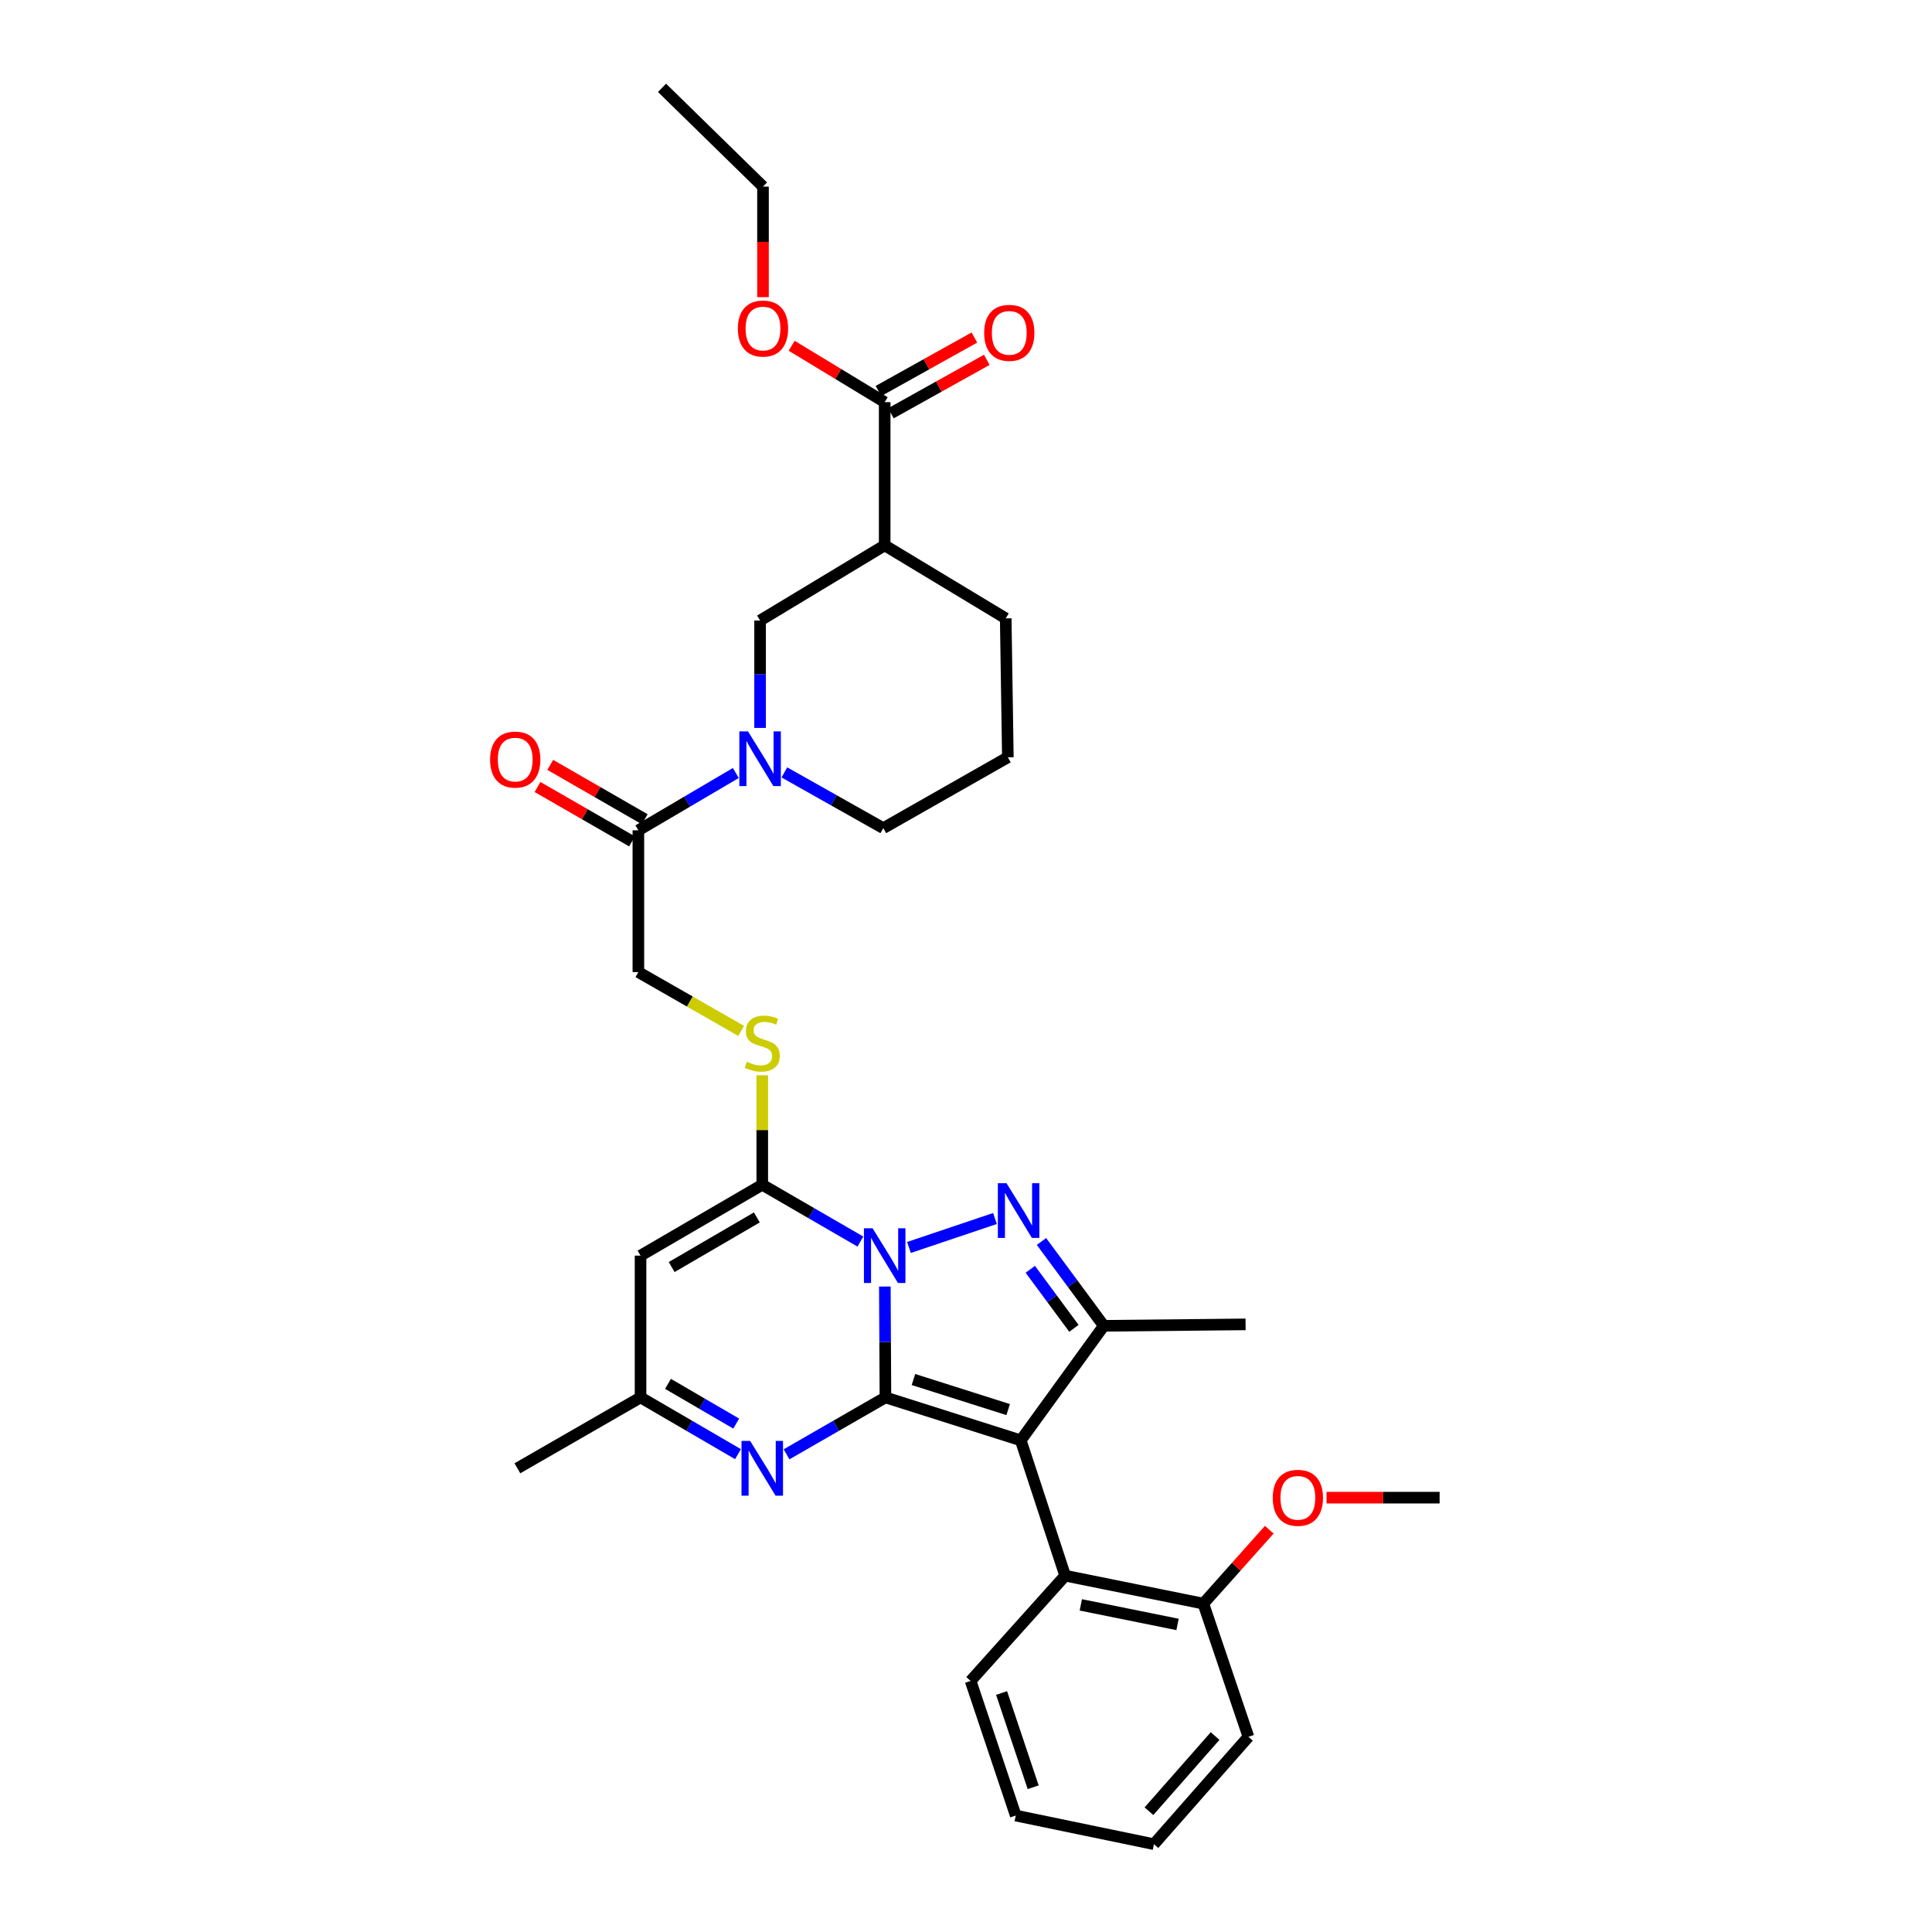 <?xml version='1.0' encoding='iso-8859-1'?>
<svg version='1.1' baseProfile='full'
              xmlns='http://www.w3.org/2000/svg'
                      xmlns:rdkit='http://www.rdkit.org/xml'
                      xmlns:xlink='http://www.w3.org/1999/xlink'
                  xml:space='preserve'
width='1000px' height='1000px' viewBox='0 0 1000 1000'>
<!-- END OF HEADER -->
<rect style='opacity:1.0;fill:#FFFFFF;stroke:none' width='1000' height='1000' x='0' y='0'> </rect>
<path class='bond-0' d='M 458.299,723.295 L 458.146,694.601' style='fill:none;fill-rule:evenodd;stroke:#000000;stroke-width:6px;stroke-linecap:butt;stroke-linejoin:miter;stroke-opacity:1' />
<path class='bond-0' d='M 458.146,694.601 L 457.994,665.908' style='fill:none;fill-rule:evenodd;stroke:#0000FF;stroke-width:6px;stroke-linecap:butt;stroke-linejoin:miter;stroke-opacity:1' />
<path class='bond-1' d='M 458.299,723.295 L 528.335,745.523' style='fill:none;fill-rule:evenodd;stroke:#000000;stroke-width:6px;stroke-linecap:butt;stroke-linejoin:miter;stroke-opacity:1' />
<path class='bond-1' d='M 472.8,714.04 L 521.825,729.599' style='fill:none;fill-rule:evenodd;stroke:#000000;stroke-width:6px;stroke-linecap:butt;stroke-linejoin:miter;stroke-opacity:1' />
<path class='bond-5' d='M 458.299,723.295 L 432.711,738.021' style='fill:none;fill-rule:evenodd;stroke:#000000;stroke-width:6px;stroke-linecap:butt;stroke-linejoin:miter;stroke-opacity:1' />
<path class='bond-5' d='M 432.711,738.021 L 407.123,752.747' style='fill:none;fill-rule:evenodd;stroke:#0000FF;stroke-width:6px;stroke-linecap:butt;stroke-linejoin:miter;stroke-opacity:1' />
<path class='bond-2' d='M 470.478,645.682 L 514.99,630.697' style='fill:none;fill-rule:evenodd;stroke:#0000FF;stroke-width:6px;stroke-linecap:butt;stroke-linejoin:miter;stroke-opacity:1' />
<path class='bond-3' d='M 445.339,642.634 L 419.942,627.928' style='fill:none;fill-rule:evenodd;stroke:#0000FF;stroke-width:6px;stroke-linecap:butt;stroke-linejoin:miter;stroke-opacity:1' />
<path class='bond-3' d='M 419.942,627.928 L 394.544,613.222' style='fill:none;fill-rule:evenodd;stroke:#000000;stroke-width:6px;stroke-linecap:butt;stroke-linejoin:miter;stroke-opacity:1' />
<path class='bond-4' d='M 528.335,745.523 L 571.322,686.237' style='fill:none;fill-rule:evenodd;stroke:#000000;stroke-width:6px;stroke-linecap:butt;stroke-linejoin:miter;stroke-opacity:1' />
<path class='bond-8' d='M 528.335,745.523 L 551.318,815.566' style='fill:none;fill-rule:evenodd;stroke:#000000;stroke-width:6px;stroke-linecap:butt;stroke-linejoin:miter;stroke-opacity:1' />
<path class='bond-33' d='M 539.063,642.592 L 555.193,664.415' style='fill:none;fill-rule:evenodd;stroke:#0000FF;stroke-width:6px;stroke-linecap:butt;stroke-linejoin:miter;stroke-opacity:1' />
<path class='bond-33' d='M 555.193,664.415 L 571.322,686.237' style='fill:none;fill-rule:evenodd;stroke:#000000;stroke-width:6px;stroke-linecap:butt;stroke-linejoin:miter;stroke-opacity:1' />
<path class='bond-33' d='M 533.28,656.99 L 544.57,672.266' style='fill:none;fill-rule:evenodd;stroke:#0000FF;stroke-width:6px;stroke-linecap:butt;stroke-linejoin:miter;stroke-opacity:1' />
<path class='bond-33' d='M 544.57,672.266 L 555.861,687.542' style='fill:none;fill-rule:evenodd;stroke:#000000;stroke-width:6px;stroke-linecap:butt;stroke-linejoin:miter;stroke-opacity:1' />
<path class='bond-14' d='M 394.544,613.222 L 394.544,584.891' style='fill:none;fill-rule:evenodd;stroke:#000000;stroke-width:6px;stroke-linecap:butt;stroke-linejoin:miter;stroke-opacity:1' />
<path class='bond-14' d='M 394.544,584.891 L 394.544,556.561' style='fill:none;fill-rule:evenodd;stroke:#CCCC00;stroke-width:6px;stroke-linecap:butt;stroke-linejoin:miter;stroke-opacity:1' />
<path class='bond-34' d='M 394.544,613.222 L 331.545,649.913' style='fill:none;fill-rule:evenodd;stroke:#000000;stroke-width:6px;stroke-linecap:butt;stroke-linejoin:miter;stroke-opacity:1' />
<path class='bond-34' d='M 391.742,630.14 L 347.643,655.823' style='fill:none;fill-rule:evenodd;stroke:#000000;stroke-width:6px;stroke-linecap:butt;stroke-linejoin:miter;stroke-opacity:1' />
<path class='bond-21' d='M 571.322,686.237 L 644.705,685.496' style='fill:none;fill-rule:evenodd;stroke:#000000;stroke-width:6px;stroke-linecap:butt;stroke-linejoin:miter;stroke-opacity:1' />
<path class='bond-11' d='M 381.981,752.67 L 356.763,737.983' style='fill:none;fill-rule:evenodd;stroke:#0000FF;stroke-width:6px;stroke-linecap:butt;stroke-linejoin:miter;stroke-opacity:1' />
<path class='bond-11' d='M 356.763,737.983 L 331.545,723.295' style='fill:none;fill-rule:evenodd;stroke:#000000;stroke-width:6px;stroke-linecap:butt;stroke-linejoin:miter;stroke-opacity:1' />
<path class='bond-11' d='M 381.064,736.85 L 363.411,726.569' style='fill:none;fill-rule:evenodd;stroke:#0000FF;stroke-width:6px;stroke-linecap:butt;stroke-linejoin:miter;stroke-opacity:1' />
<path class='bond-11' d='M 363.411,726.569 L 345.758,716.287' style='fill:none;fill-rule:evenodd;stroke:#000000;stroke-width:6px;stroke-linecap:butt;stroke-linejoin:miter;stroke-opacity:1' />
<path class='bond-6' d='M 331.545,649.913 L 331.545,723.295' style='fill:none;fill-rule:evenodd;stroke:#000000;stroke-width:6px;stroke-linecap:butt;stroke-linejoin:miter;stroke-opacity:1' />
<path class='bond-7' d='M 380.854,400.107 L 355.638,414.94' style='fill:none;fill-rule:evenodd;stroke:#0000FF;stroke-width:6px;stroke-linecap:butt;stroke-linejoin:miter;stroke-opacity:1' />
<path class='bond-7' d='M 355.638,414.94 L 330.422,429.773' style='fill:none;fill-rule:evenodd;stroke:#000000;stroke-width:6px;stroke-linecap:butt;stroke-linejoin:miter;stroke-opacity:1' />
<path class='bond-12' d='M 393.421,376.767 L 393.421,348.974' style='fill:none;fill-rule:evenodd;stroke:#0000FF;stroke-width:6px;stroke-linecap:butt;stroke-linejoin:miter;stroke-opacity:1' />
<path class='bond-12' d='M 393.421,348.974 L 393.421,321.182' style='fill:none;fill-rule:evenodd;stroke:#000000;stroke-width:6px;stroke-linecap:butt;stroke-linejoin:miter;stroke-opacity:1' />
<path class='bond-20' d='M 405.991,399.798 L 431.591,414.224' style='fill:none;fill-rule:evenodd;stroke:#0000FF;stroke-width:6px;stroke-linecap:butt;stroke-linejoin:miter;stroke-opacity:1' />
<path class='bond-20' d='M 431.591,414.224 L 457.19,428.65' style='fill:none;fill-rule:evenodd;stroke:#000000;stroke-width:6px;stroke-linecap:butt;stroke-linejoin:miter;stroke-opacity:1' />
<path class='bond-16' d='M 551.318,815.566 L 622.844,830.03' style='fill:none;fill-rule:evenodd;stroke:#000000;stroke-width:6px;stroke-linecap:butt;stroke-linejoin:miter;stroke-opacity:1' />
<path class='bond-16' d='M 559.429,830.683 L 609.497,840.807' style='fill:none;fill-rule:evenodd;stroke:#000000;stroke-width:6px;stroke-linecap:butt;stroke-linejoin:miter;stroke-opacity:1' />
<path class='bond-24' d='M 551.318,815.566 L 502.387,870.046' style='fill:none;fill-rule:evenodd;stroke:#000000;stroke-width:6px;stroke-linecap:butt;stroke-linejoin:miter;stroke-opacity:1' />
<path class='bond-9' d='M 457.91,282.274 L 393.421,321.182' style='fill:none;fill-rule:evenodd;stroke:#000000;stroke-width:6px;stroke-linecap:butt;stroke-linejoin:miter;stroke-opacity:1' />
<path class='bond-13' d='M 457.91,282.274 L 457.91,208.151' style='fill:none;fill-rule:evenodd;stroke:#000000;stroke-width:6px;stroke-linecap:butt;stroke-linejoin:miter;stroke-opacity:1' />
<path class='bond-36' d='M 457.91,282.274 L 520.556,320.074' style='fill:none;fill-rule:evenodd;stroke:#000000;stroke-width:6px;stroke-linecap:butt;stroke-linejoin:miter;stroke-opacity:1' />
<path class='bond-10' d='M 330.422,429.773 L 330.422,503.155' style='fill:none;fill-rule:evenodd;stroke:#000000;stroke-width:6px;stroke-linecap:butt;stroke-linejoin:miter;stroke-opacity:1' />
<path class='bond-17' d='M 333.717,424.049 L 309.263,409.974' style='fill:none;fill-rule:evenodd;stroke:#000000;stroke-width:6px;stroke-linecap:butt;stroke-linejoin:miter;stroke-opacity:1' />
<path class='bond-17' d='M 309.263,409.974 L 284.808,395.899' style='fill:none;fill-rule:evenodd;stroke:#FF0000;stroke-width:6px;stroke-linecap:butt;stroke-linejoin:miter;stroke-opacity:1' />
<path class='bond-17' d='M 327.128,435.497 L 302.674,421.422' style='fill:none;fill-rule:evenodd;stroke:#000000;stroke-width:6px;stroke-linecap:butt;stroke-linejoin:miter;stroke-opacity:1' />
<path class='bond-17' d='M 302.674,421.422 L 278.219,407.347' style='fill:none;fill-rule:evenodd;stroke:#FF0000;stroke-width:6px;stroke-linecap:butt;stroke-linejoin:miter;stroke-opacity:1' />
<path class='bond-26' d='M 331.545,723.295 L 267.798,759.987' style='fill:none;fill-rule:evenodd;stroke:#000000;stroke-width:6px;stroke-linecap:butt;stroke-linejoin:miter;stroke-opacity:1' />
<path class='bond-18' d='M 461.125,213.919 L 485.947,200.082' style='fill:none;fill-rule:evenodd;stroke:#000000;stroke-width:6px;stroke-linecap:butt;stroke-linejoin:miter;stroke-opacity:1' />
<path class='bond-18' d='M 485.947,200.082 L 510.768,186.245' style='fill:none;fill-rule:evenodd;stroke:#FF0000;stroke-width:6px;stroke-linecap:butt;stroke-linejoin:miter;stroke-opacity:1' />
<path class='bond-18' d='M 454.694,202.382 L 479.515,188.545' style='fill:none;fill-rule:evenodd;stroke:#000000;stroke-width:6px;stroke-linecap:butt;stroke-linejoin:miter;stroke-opacity:1' />
<path class='bond-18' d='M 479.515,188.545 L 504.337,174.708' style='fill:none;fill-rule:evenodd;stroke:#FF0000;stroke-width:6px;stroke-linecap:butt;stroke-linejoin:miter;stroke-opacity:1' />
<path class='bond-19' d='M 457.91,208.151 L 433.838,193.559' style='fill:none;fill-rule:evenodd;stroke:#000000;stroke-width:6px;stroke-linecap:butt;stroke-linejoin:miter;stroke-opacity:1' />
<path class='bond-19' d='M 433.838,193.559 L 409.767,178.967' style='fill:none;fill-rule:evenodd;stroke:#FF0000;stroke-width:6px;stroke-linecap:butt;stroke-linejoin:miter;stroke-opacity:1' />
<path class='bond-15' d='M 383.617,533.594 L 357.02,518.375' style='fill:none;fill-rule:evenodd;stroke:#CCCC00;stroke-width:6px;stroke-linecap:butt;stroke-linejoin:miter;stroke-opacity:1' />
<path class='bond-15' d='M 357.02,518.375 L 330.422,503.155' style='fill:none;fill-rule:evenodd;stroke:#000000;stroke-width:6px;stroke-linecap:butt;stroke-linejoin:miter;stroke-opacity:1' />
<path class='bond-23' d='M 622.844,830.03 L 639.906,810.906' style='fill:none;fill-rule:evenodd;stroke:#000000;stroke-width:6px;stroke-linecap:butt;stroke-linejoin:miter;stroke-opacity:1' />
<path class='bond-23' d='M 639.906,810.906 L 656.968,791.782' style='fill:none;fill-rule:evenodd;stroke:#FF0000;stroke-width:6px;stroke-linecap:butt;stroke-linejoin:miter;stroke-opacity:1' />
<path class='bond-27' d='M 622.844,830.03 L 646.18,898.966' style='fill:none;fill-rule:evenodd;stroke:#000000;stroke-width:6px;stroke-linecap:butt;stroke-linejoin:miter;stroke-opacity:1' />
<path class='bond-28' d='M 394.926,153.815 L 394.926,125.201' style='fill:none;fill-rule:evenodd;stroke:#FF0000;stroke-width:6px;stroke-linecap:butt;stroke-linejoin:miter;stroke-opacity:1' />
<path class='bond-28' d='M 394.926,125.201 L 394.926,96.587' style='fill:none;fill-rule:evenodd;stroke:#000000;stroke-width:6px;stroke-linecap:butt;stroke-linejoin:miter;stroke-opacity:1' />
<path class='bond-25' d='M 457.19,428.65 L 521.664,391.974' style='fill:none;fill-rule:evenodd;stroke:#000000;stroke-width:6px;stroke-linecap:butt;stroke-linejoin:miter;stroke-opacity:1' />
<path class='bond-22' d='M 520.556,320.074 L 521.664,391.974' style='fill:none;fill-rule:evenodd;stroke:#000000;stroke-width:6px;stroke-linecap:butt;stroke-linejoin:miter;stroke-opacity:1' />
<path class='bond-29' d='M 686.61,775.184 L 715.876,775.184' style='fill:none;fill-rule:evenodd;stroke:#FF0000;stroke-width:6px;stroke-linecap:butt;stroke-linejoin:miter;stroke-opacity:1' />
<path class='bond-29' d='M 715.876,775.184 L 745.143,775.184' style='fill:none;fill-rule:evenodd;stroke:#000000;stroke-width:6px;stroke-linecap:butt;stroke-linejoin:miter;stroke-opacity:1' />
<path class='bond-30' d='M 502.387,870.046 L 525.752,939.73' style='fill:none;fill-rule:evenodd;stroke:#000000;stroke-width:6px;stroke-linecap:butt;stroke-linejoin:miter;stroke-opacity:1' />
<path class='bond-30' d='M 518.415,876.299 L 534.771,925.078' style='fill:none;fill-rule:evenodd;stroke:#000000;stroke-width:6px;stroke-linecap:butt;stroke-linejoin:miter;stroke-opacity:1' />
<path class='bond-35' d='M 646.18,898.966 L 597.27,954.545' style='fill:none;fill-rule:evenodd;stroke:#000000;stroke-width:6px;stroke-linecap:butt;stroke-linejoin:miter;stroke-opacity:1' />
<path class='bond-35' d='M 628.927,898.577 L 594.69,937.482' style='fill:none;fill-rule:evenodd;stroke:#000000;stroke-width:6px;stroke-linecap:butt;stroke-linejoin:miter;stroke-opacity:1' />
<path class='bond-31' d='M 394.926,96.587 L 342.655,45.455' style='fill:none;fill-rule:evenodd;stroke:#000000;stroke-width:6px;stroke-linecap:butt;stroke-linejoin:miter;stroke-opacity:1' />
<path class='bond-32' d='M 525.752,939.73 L 597.27,954.545' style='fill:none;fill-rule:evenodd;stroke:#000000;stroke-width:6px;stroke-linecap:butt;stroke-linejoin:miter;stroke-opacity:1' />
<path  class='atom-1' d='M 451.65 635.753
L 460.93 650.753
Q 461.85 652.233, 463.33 654.913
Q 464.81 657.593, 464.89 657.753
L 464.89 635.753
L 468.65 635.753
L 468.65 664.073
L 464.77 664.073
L 454.81 647.673
Q 453.65 645.753, 452.41 643.553
Q 451.21 641.353, 450.85 640.673
L 450.85 664.073
L 447.17 664.073
L 447.17 635.753
L 451.65 635.753
' fill='#0000FF'/>
<path  class='atom-3' d='M 520.967 612.417
L 530.247 627.417
Q 531.167 628.897, 532.647 631.577
Q 534.127 634.257, 534.207 634.417
L 534.207 612.417
L 537.967 612.417
L 537.967 640.737
L 534.087 640.737
L 524.127 624.337
Q 522.967 622.417, 521.727 620.217
Q 520.527 618.017, 520.167 617.337
L 520.167 640.737
L 516.487 640.737
L 516.487 612.417
L 520.967 612.417
' fill='#0000FF'/>
<path  class='atom-6' d='M 388.284 745.827
L 397.564 760.827
Q 398.484 762.307, 399.964 764.987
Q 401.444 767.667, 401.524 767.827
L 401.524 745.827
L 405.284 745.827
L 405.284 774.147
L 401.404 774.147
L 391.444 757.747
Q 390.284 755.827, 389.044 753.627
Q 387.844 751.427, 387.484 750.747
L 387.484 774.147
L 383.804 774.147
L 383.804 745.827
L 388.284 745.827
' fill='#0000FF'/>
<path  class='atom-8' d='M 387.161 378.555
L 396.441 393.555
Q 397.361 395.035, 398.841 397.715
Q 400.321 400.395, 400.401 400.555
L 400.401 378.555
L 404.161 378.555
L 404.161 406.875
L 400.281 406.875
L 390.321 390.475
Q 389.161 388.555, 387.921 386.355
Q 386.721 384.155, 386.361 383.475
L 386.361 406.875
L 382.681 406.875
L 382.681 378.555
L 387.161 378.555
' fill='#0000FF'/>
<path  class='atom-15' d='M 386.544 549.567
Q 386.864 549.687, 388.184 550.247
Q 389.504 550.807, 390.944 551.167
Q 392.424 551.487, 393.864 551.487
Q 396.544 551.487, 398.104 550.207
Q 399.664 548.887, 399.664 546.607
Q 399.664 545.047, 398.864 544.087
Q 398.104 543.127, 396.904 542.607
Q 395.704 542.087, 393.704 541.487
Q 391.184 540.727, 389.664 540.007
Q 388.184 539.287, 387.104 537.767
Q 386.064 536.247, 386.064 533.687
Q 386.064 530.127, 388.464 527.927
Q 390.904 525.727, 395.704 525.727
Q 398.984 525.727, 402.704 527.287
L 401.784 530.367
Q 398.384 528.967, 395.824 528.967
Q 393.064 528.967, 391.544 530.127
Q 390.024 531.247, 390.064 533.207
Q 390.064 534.727, 390.824 535.647
Q 391.624 536.567, 392.744 537.087
Q 393.904 537.607, 395.824 538.207
Q 398.384 539.007, 399.904 539.807
Q 401.424 540.607, 402.504 542.247
Q 403.624 543.847, 403.624 546.607
Q 403.624 550.527, 400.984 552.647
Q 398.384 554.727, 394.024 554.727
Q 391.504 554.727, 389.584 554.167
Q 387.704 553.647, 385.464 552.727
L 386.544 549.567
' fill='#CCCC00'/>
<path  class='atom-18' d='M 253.675 393.162
Q 253.675 386.362, 257.035 382.562
Q 260.395 378.762, 266.675 378.762
Q 272.955 378.762, 276.315 382.562
Q 279.675 386.362, 279.675 393.162
Q 279.675 400.042, 276.275 403.962
Q 272.875 407.842, 266.675 407.842
Q 260.435 407.842, 257.035 403.962
Q 253.675 400.082, 253.675 393.162
M 266.675 404.642
Q 270.995 404.642, 273.315 401.762
Q 275.675 398.842, 275.675 393.162
Q 275.675 387.602, 273.315 384.802
Q 270.995 381.962, 266.675 381.962
Q 262.355 381.962, 259.995 384.762
Q 257.675 387.562, 257.675 393.162
Q 257.675 398.882, 259.995 401.762
Q 262.355 404.642, 266.675 404.642
' fill='#FF0000'/>
<path  class='atom-19' d='M 509.398 172.281
Q 509.398 165.481, 512.758 161.681
Q 516.118 157.881, 522.398 157.881
Q 528.678 157.881, 532.038 161.681
Q 535.398 165.481, 535.398 172.281
Q 535.398 179.161, 531.998 183.081
Q 528.598 186.961, 522.398 186.961
Q 516.158 186.961, 512.758 183.081
Q 509.398 179.201, 509.398 172.281
M 522.398 183.761
Q 526.718 183.761, 529.038 180.881
Q 531.398 177.961, 531.398 172.281
Q 531.398 166.721, 529.038 163.921
Q 526.718 161.081, 522.398 161.081
Q 518.078 161.081, 515.718 163.881
Q 513.398 166.681, 513.398 172.281
Q 513.398 178.001, 515.718 180.881
Q 518.078 183.761, 522.398 183.761
' fill='#FF0000'/>
<path  class='atom-20' d='M 381.926 170.05
Q 381.926 163.25, 385.286 159.45
Q 388.646 155.65, 394.926 155.65
Q 401.206 155.65, 404.566 159.45
Q 407.926 163.25, 407.926 170.05
Q 407.926 176.93, 404.526 180.85
Q 401.126 184.73, 394.926 184.73
Q 388.686 184.73, 385.286 180.85
Q 381.926 176.97, 381.926 170.05
M 394.926 181.53
Q 399.246 181.53, 401.566 178.65
Q 403.926 175.73, 403.926 170.05
Q 403.926 164.49, 401.566 161.69
Q 399.246 158.85, 394.926 158.85
Q 390.606 158.85, 388.246 161.65
Q 385.926 164.45, 385.926 170.05
Q 385.926 175.77, 388.246 178.65
Q 390.606 181.53, 394.926 181.53
' fill='#FF0000'/>
<path  class='atom-24' d='M 658.775 775.264
Q 658.775 768.464, 662.135 764.664
Q 665.495 760.864, 671.775 760.864
Q 678.055 760.864, 681.415 764.664
Q 684.775 768.464, 684.775 775.264
Q 684.775 782.144, 681.375 786.064
Q 677.975 789.944, 671.775 789.944
Q 665.535 789.944, 662.135 786.064
Q 658.775 782.184, 658.775 775.264
M 671.775 786.744
Q 676.095 786.744, 678.415 783.864
Q 680.775 780.944, 680.775 775.264
Q 680.775 769.704, 678.415 766.904
Q 676.095 764.064, 671.775 764.064
Q 667.455 764.064, 665.095 766.864
Q 662.775 769.664, 662.775 775.264
Q 662.775 780.984, 665.095 783.864
Q 667.455 786.744, 671.775 786.744
' fill='#FF0000'/>
</svg>
